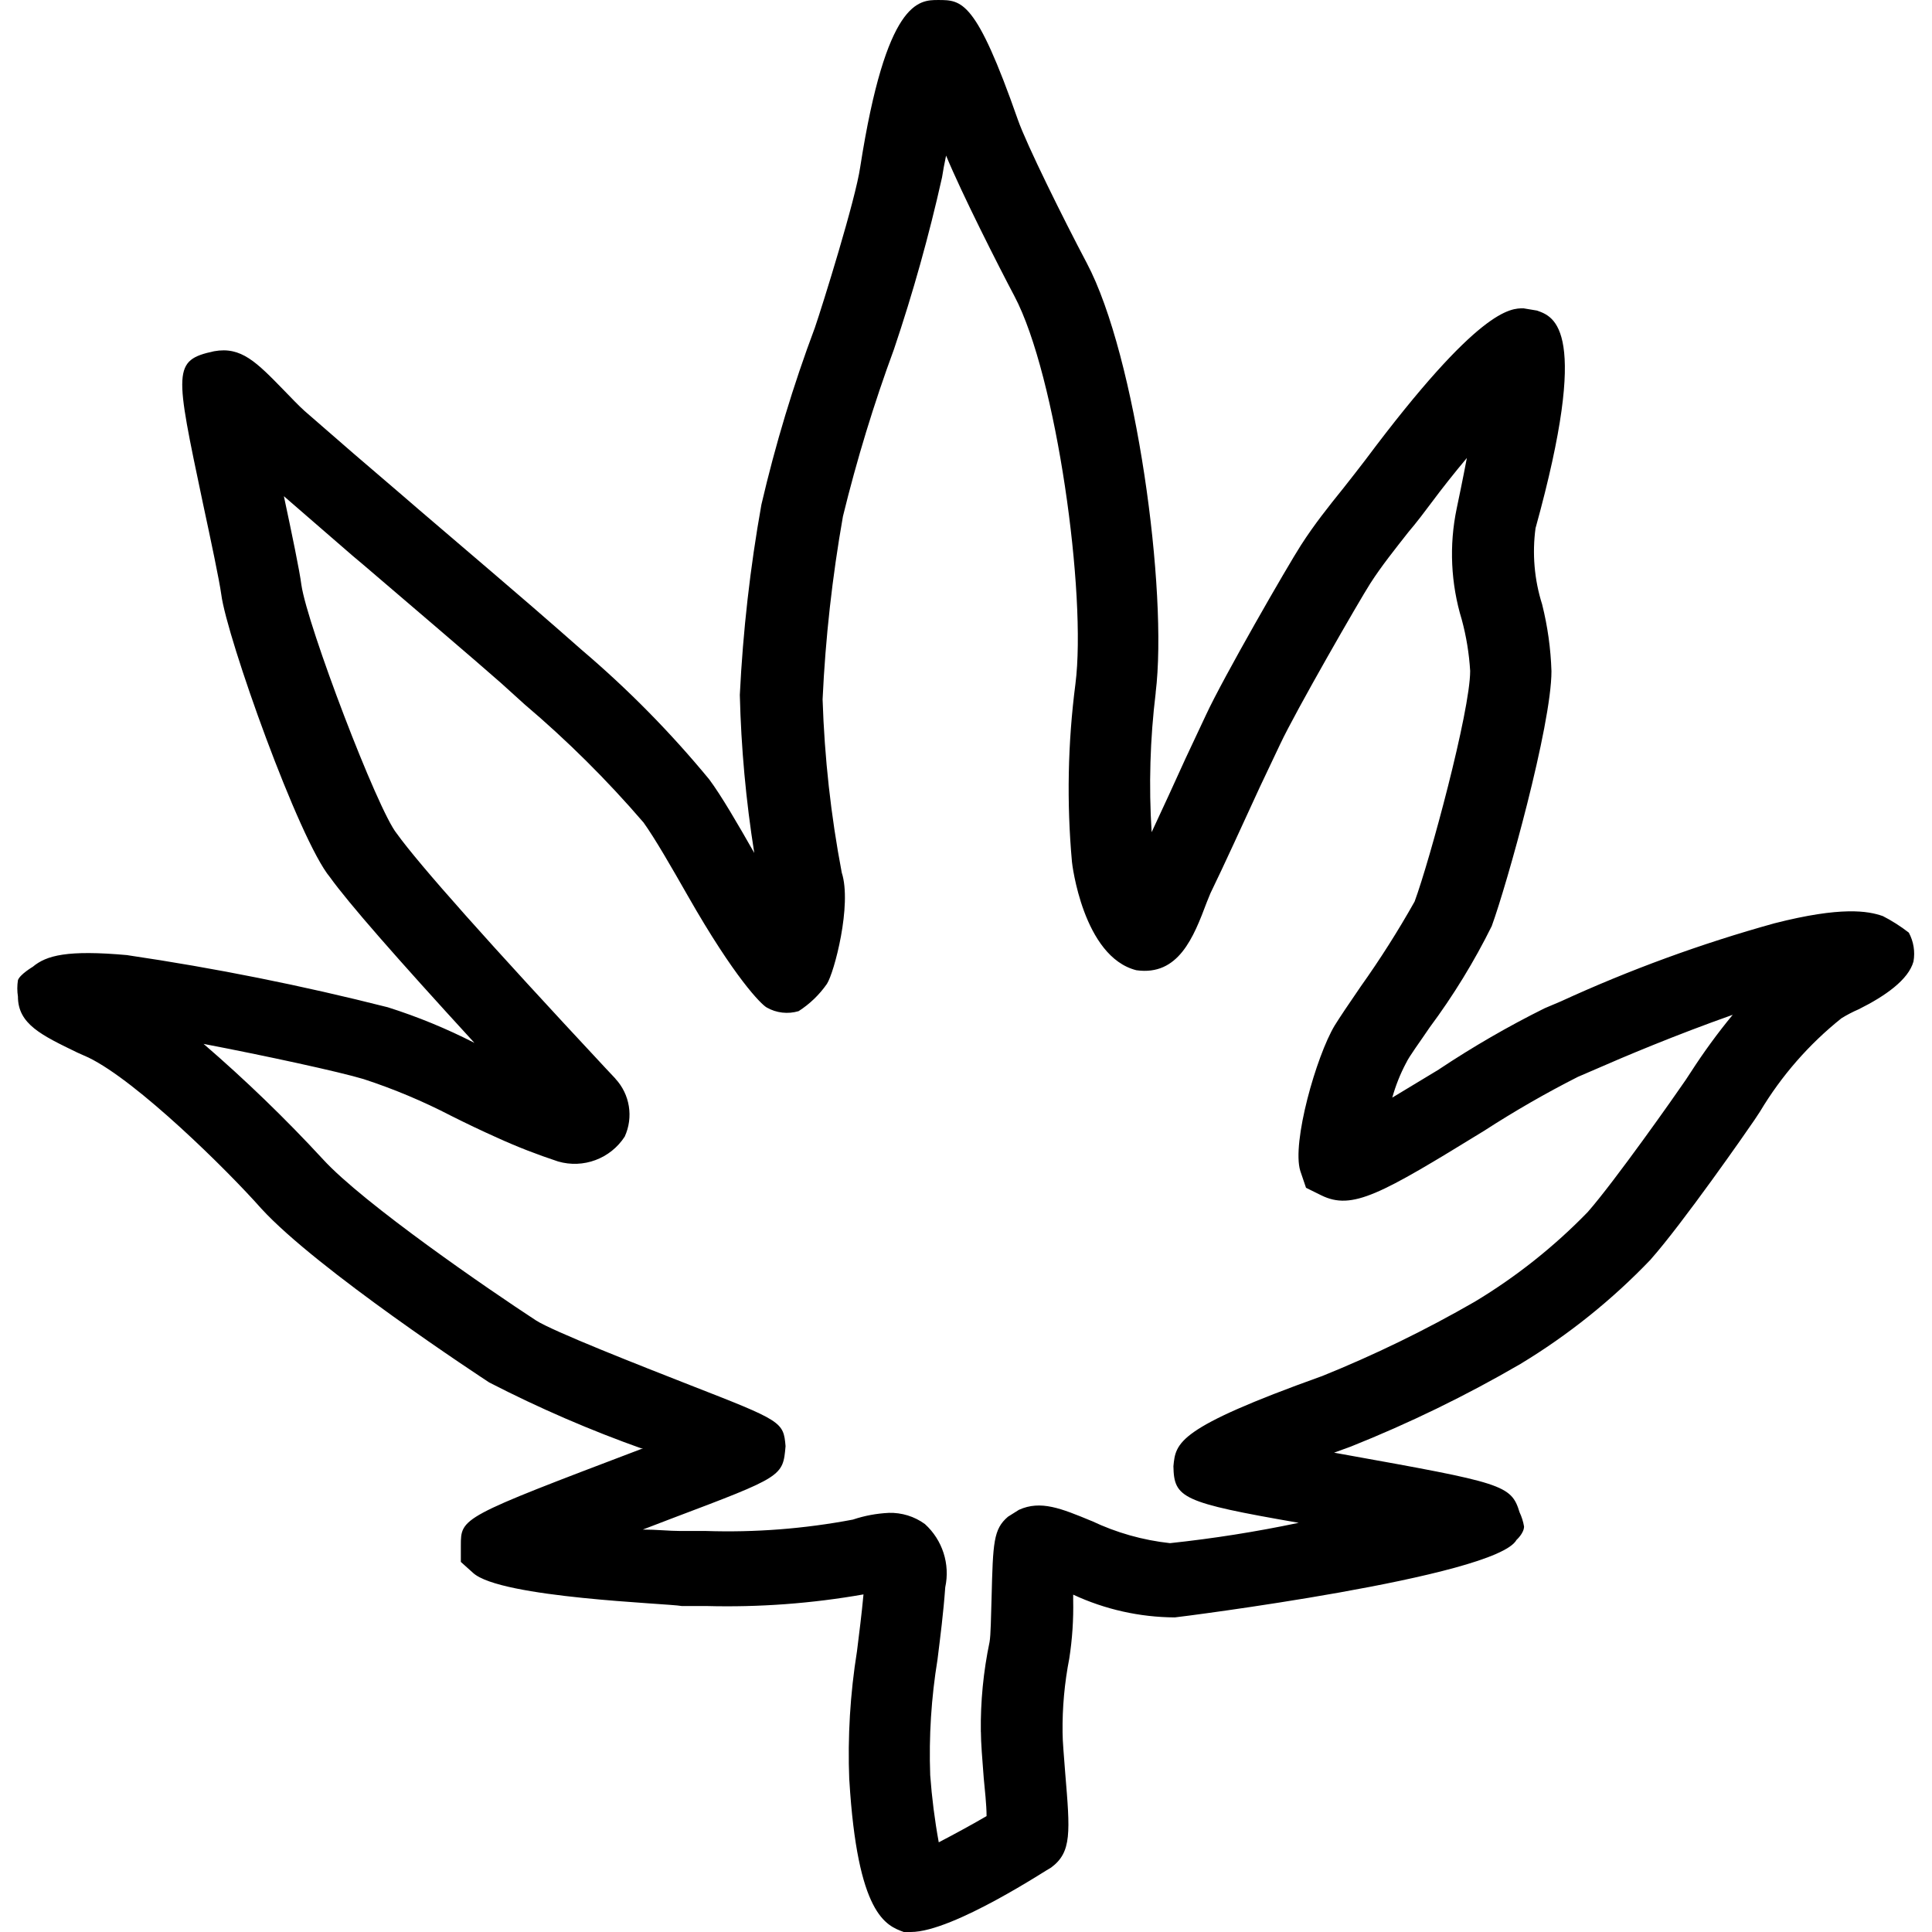 <?xml version="1.0" encoding="UTF-8"?> <svg xmlns="http://www.w3.org/2000/svg" width="128pt" height="128pt" version="1.1" viewBox="0 0 128 128"><path d="m60.348 128c-0.156 0.016-0.312 0.016-0.469 0-1.188-0.43-3.07-1.145-3.609-10.066h-0.004c-0.113-2.856 0.059-5.719 0.512-8.539 0.148-1.211 0.309-2.438 0.43-3.758l0.004-0.004c-3.438 0.605-6.93 0.863-10.418 0.77h-1.629c-0.891-0.176-12.004-0.527-13.824-2.195l-0.809-0.727v-1.082c0-1.859 0-1.859 11.949-6.398h0.125c-3.492-1.238-6.894-2.711-10.188-4.406-0.473-0.309-11.426-7.492-15.117-11.535-2.238-2.531-8.219-8.434-11.441-9.996l-0.727-0.324c-2.383-1.156-3.945-1.887-3.945-3.719-0.055-0.355-0.055-0.719 0-1.078 0.121-0.379 0.984-0.891 0.984-0.891 0.902-0.754 2.277-1.133 6.293-0.77l-0.004 0.004c5.801 0.855 11.551 2.008 17.234 3.449 1.973 0.625 3.894 1.414 5.738 2.359-5.215-5.688-8.367-9.297-9.566-10.969-2.062-2.465-6.844-15.898-7.207-18.742-0.133-0.957-0.672-3.504-1.227-6.09-1.848-8.77-2.008-9.43 0.754-10.023 1.793-0.324 2.801 0.715 4.648 2.613 0.473 0.484 0.941 0.984 1.348 1.348 2.156 1.887 4.324 3.758 6.508 5.617l1.078 0.93c2.102 1.793 7.894 6.738 9.242 7.938l1.535 1.348c3.066 2.606 5.894 5.477 8.449 8.582 0.809 1.09 1.887 2.949 2.977 4.863-0.551-3.465-0.871-6.961-0.957-10.469 0.207-4.231 0.684-8.441 1.43-12.609 0.926-3.981 2.109-7.898 3.543-11.723 0.5-1.457 2.695-8.488 3.004-10.645 1.727-11.062 3.883-11.062 5.16-11.062 1.578 0 2.508 0 5.281 7.922 0.566 1.629 3.047 6.629 4.566 9.5 3.273 6.172 5.391 21.773 4.566 28.469h0.004c-0.375 3.066-0.465 6.16-0.27 9.242 0.715-1.523 1.523-3.289 2.25-4.891l1.348-2.871c1.133-2.453 5.391-9.848 6.293-11.25s1.82-2.547 2.816-3.785c0.5-0.633 0.996-1.266 1.457-1.871 7.531-10.078 9.621-10.039 10.469-10.039l0.891 0.148c1.16 0.402 3.559 1.227-0.082 14.391h-0.004c-0.234 1.703-0.086 3.438 0.434 5.078 0.363 1.449 0.57 2.93 0.617 4.422 0 3.609-2.965 14.176-3.949 16.867h0.004c-1.168 2.363-2.551 4.621-4.125 6.738-0.688 1.023-1.348 1.898-1.562 2.359v-0.004c-0.387 0.73-0.691 1.496-0.914 2.293l3.098-1.871v-0.004c2.242-1.492 4.578-2.844 6.992-4.043l1.078-0.457c4.57-2.098 9.301-3.828 14.148-5.172 4.434-1.133 6.211-0.82 7.168-0.484v-0.004c0.613 0.312 1.195 0.684 1.738 1.105 0.316 0.586 0.426 1.262 0.309 1.914-0.336 1.211-1.871 2.289-3.637 3.168-0.391 0.168-0.77 0.367-1.133 0.59-2.152 1.719-3.977 3.809-5.391 6.172l-0.363 0.551c-0.5 0.742-4.781 6.887-6.887 9.258h0.004c-2.562 2.68-5.465 5.008-8.637 6.926-3.606 2.098-7.363 3.926-11.238 5.473l-1.105 0.402 0.605 0.109c10.551 1.898 11.129 2.008 11.684 3.84 0.141 0.297 0.242 0.617 0.297 0.941 0 0.445-0.5 0.891-0.5 0.891-1.348 2.465-22.434 5.121-22.637 5.133-2.328-0.012-4.625-0.527-6.734-1.508v0.352-0.004c0.027 1.301-0.059 2.598-0.258 3.883-0.316 1.613-0.465 3.258-0.445 4.902 0 0.594 0.094 1.59 0.176 2.695 0.324 3.906 0.445 5.227-0.93 6.25-0.078 0.004-6.481 4.273-9.297 4.273zm-1.469-27.77c0.859-0.023 1.703 0.234 2.398 0.742 1.164 1.055 1.68 2.652 1.348 4.188-0.121 1.699-0.324 3.262-0.512 4.781v0.004c-0.414 2.531-0.578 5.102-0.484 7.668 0.109 1.488 0.297 2.973 0.566 4.445 1.09-0.566 2.316-1.238 3.168-1.738 0-0.742-0.121-1.793-0.188-2.519-0.094-1.211-0.188-2.371-0.188-3.059h-0.004c-0.027-2 0.168-3.996 0.578-5.957 0.082-0.457 0.094-1.684 0.133-2.91 0.094-3.691 0.121-4.566 1.09-5.391l0.727-0.457c1.441-0.648 2.789-0.094 4.809 0.742h0.008c1.633 0.777 3.387 1.273 5.188 1.469 2.863-0.305 5.711-0.754 8.527-1.348-7.762-1.348-8.258-1.645-8.301-3.746 0.148-1.578 0.258-2.531 9.797-5.957v0.004c3.508-1.414 6.91-3.07 10.188-4.961 2.731-1.645 5.238-3.637 7.461-5.926 1.777-2.019 5.809-7.746 6.496-8.758l0.336-0.512c0.852-1.32 1.777-2.59 2.777-3.801-3.812 1.348-7.195 2.777-9.066 3.598l-1.188 0.512c-2.137 1.082-4.215 2.281-6.227 3.582-6.844 4.203-8.719 5.281-10.777 4.269l-1.012-0.5-0.379-1.117c-0.578-1.859 1.062-7.613 2.277-9.633 0.309-0.5 0.957-1.469 1.727-2.586 1.289-1.812 2.481-3.691 3.57-5.629 0.996-2.695 3.68-12.598 3.68-15.277v-0.004c-0.07-1.148-0.254-2.285-0.555-3.394-0.73-2.391-0.848-4.926-0.336-7.371 0.121-0.578 0.391-1.859 0.672-3.34-0.836 0.996-1.645 2.019-2.316 2.922-0.484 0.648-1.012 1.348-1.551 1.98-0.891 1.133-1.805 2.277-2.531 3.41-0.727 1.133-4.945 8.461-5.969 10.645l-1.348 2.844c-1.117 2.426-2.398 5.242-3.273 7.035l-0.242 0.594c-0.875 2.328-1.875 4.898-4.664 4.508-3.543-0.891-4.269-7.113-4.269-7.18-0.355-3.926-0.277-7.879 0.23-11.789 0.754-5.887-1.254-20.426-4.043-25.695-1.062-2.008-3.461-6.738-4.527-9.309-0.109 0.527-0.203 1.012-0.27 1.457v-0.004c-0.859 3.844-1.922 7.641-3.18 11.371-1.336 3.625-2.465 7.324-3.383 11.078-0.707 4.008-1.16 8.059-1.348 12.125 0.125 3.856 0.547 7.691 1.27 11.48 0.688 2.129-0.5 6.629-0.984 7.371-0.5 0.719-1.137 1.332-1.875 1.805-0.707 0.211-1.473 0.125-2.113-0.242-0.363-0.203-2.117-1.941-5.227-7.398-1.078-1.887-2.156-3.773-2.949-4.879h-0.004c-2.41-2.801-5.035-5.41-7.856-7.801l-1.562-1.414c-1.348-1.199-7.019-6.035-9.082-7.801l-0.77-0.648-4.539-3.934c0.539 2.531 1.039 4.93 1.16 5.875 0.391 2.695 5.051 14.93 6.32 16.477 1.492 2.074 6.113 7.266 13.863 15.574l0.621 0.66-0.004 0.004c0.965 1.035 1.211 2.551 0.621 3.84-0.949 1.465-2.746 2.133-4.418 1.645-1.375-0.453-2.727-0.977-4.043-1.578-1.023-0.457-2.035-0.941-3.031-1.441-1.867-0.969-3.809-1.785-5.809-2.438-1.602-0.484-6.519-1.551-10.605-2.332h0.004c2.777 2.394 5.418 4.945 7.906 7.641 2.695 2.949 11.09 8.703 14.105 10.672 1.09 0.715 7.035 3.047 10.227 4.297 6.078 2.371 6.184 2.426 6.32 4.043-0.176 2.008-0.176 2.008-7.559 4.797l-1.898 0.727c0.918 0 1.75 0.094 2.465 0.094h1.699c3.269 0.109 6.539-0.145 9.754-0.754 0.766-0.258 1.566-0.406 2.371-0.445z"></path></svg> 